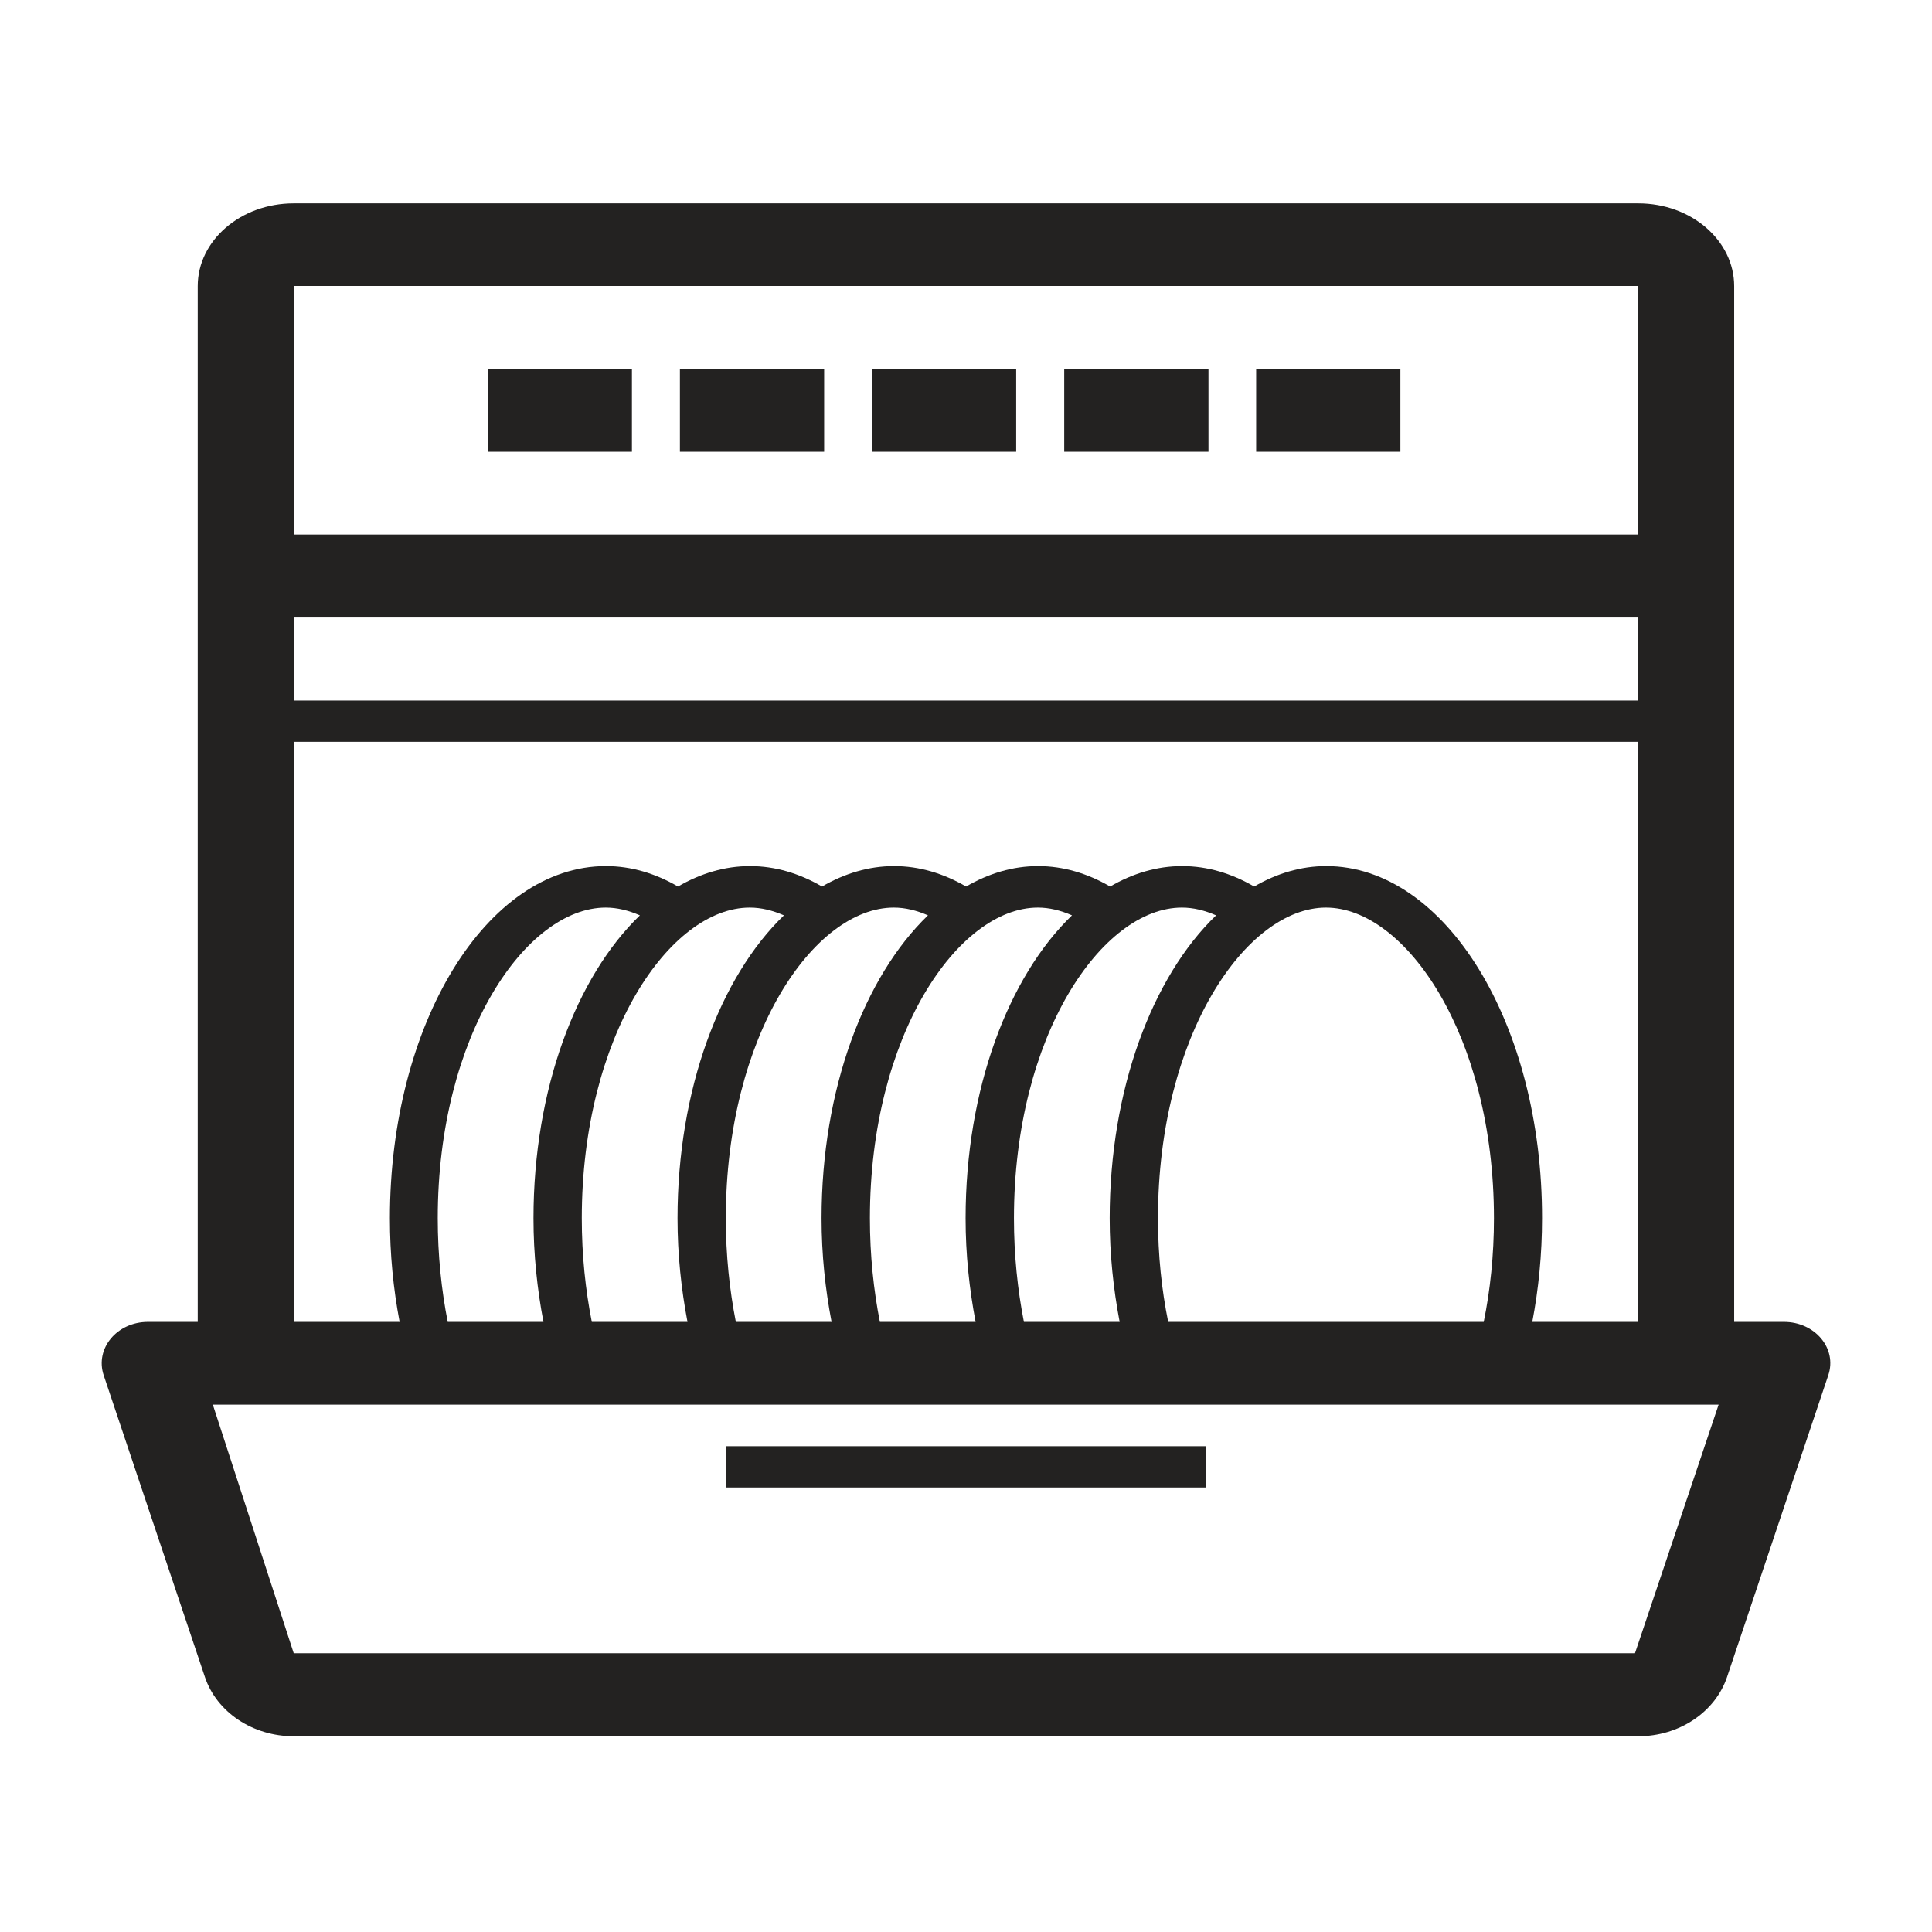 <svg xmlns="http://www.w3.org/2000/svg" fill="none" viewBox="0 0 38 38" height="38" width="38">
<path fill="#232221" d="M35.087 26H34.109V5.628C34.109 4.729 33.264 4 32.222 4H5.777C4.735 4 3.889 4.729 3.889 5.628V26H2.911C2.299 26 1.865 26.524 2.039 27.049L4.031 32.987C4.264 33.677 4.972 34.15 5.777 34.15H32.222C33.026 34.15 33.734 33.677 33.968 32.987L35.96 27.049C36.138 26.524 35.7 26 35.087 26ZM8.61 23.962C8.61 20.358 10.351 17.851 11.914 17.851C12.138 17.851 12.362 17.906 12.586 18.004C11.334 19.211 10.493 21.423 10.493 23.962C10.493 24.675 10.566 25.354 10.689 26H8.806C8.683 25.373 8.61 24.691 8.61 23.962ZM11.443 23.962C11.443 20.358 13.184 17.851 14.747 17.851C14.971 17.851 15.195 17.906 15.419 18.004C14.167 19.211 13.326 21.423 13.326 23.962C13.326 24.675 13.399 25.354 13.522 26H11.64C11.516 25.373 11.443 24.691 11.443 23.962ZM14.276 23.962C14.276 20.358 16.017 17.851 17.58 17.851C17.804 17.851 18.028 17.906 18.252 18.004C17 19.211 16.159 21.423 16.159 23.962C16.159 24.675 16.232 25.354 16.356 26H14.473C14.35 25.373 14.276 24.691 14.276 23.962ZM17.11 23.962C17.11 20.358 18.851 17.851 20.414 17.851C20.637 17.851 20.861 17.906 21.085 18.004C19.833 19.211 18.992 21.423 18.992 23.962C18.992 24.675 19.066 25.354 19.189 26H17.306C17.183 25.373 17.11 24.691 17.11 23.962ZM19.943 23.962C19.943 20.358 21.684 17.851 23.247 17.851C23.471 17.851 23.695 17.906 23.919 18.004C22.666 19.211 21.826 21.423 21.826 23.962C21.826 24.675 21.899 25.354 22.022 26H20.139C20.016 25.373 19.943 24.691 19.943 23.962ZM22.776 23.962C22.776 20.358 24.517 17.851 26.08 17.851C27.643 17.851 29.384 20.362 29.384 23.962C29.384 24.691 29.311 25.373 29.183 26H22.977C22.849 25.373 22.776 24.691 22.776 23.962ZM26.085 17.035C25.587 17.035 25.111 17.18 24.668 17.437C24.225 17.18 23.75 17.035 23.251 17.035C22.753 17.035 22.278 17.18 21.835 17.437C21.392 17.18 20.916 17.035 20.418 17.035C19.92 17.035 19.445 17.18 19.002 17.437C18.558 17.18 18.083 17.035 17.585 17.035C17.087 17.035 16.612 17.18 16.168 17.437C15.725 17.18 15.25 17.035 14.752 17.035C14.254 17.035 13.778 17.18 13.335 17.437C12.892 17.18 12.416 17.035 11.918 17.035C9.57 17.035 7.669 20.137 7.669 23.962C7.669 24.672 7.737 25.354 7.86 26H5.777V14.59H32.222V26H30.138C30.261 25.358 30.33 24.675 30.33 23.962C30.335 20.137 28.429 17.035 26.085 17.035ZM5.777 5.624H32.222V10.513H5.777V5.624ZM5.777 12.146H32.222V13.778H5.777V12.146ZM32.158 32.517H5.777L4.186 27.628H33.803L32.158 32.517Z"></path>
<path fill="#232221" d="M23.252 28.445H14.277V29.257H23.723V28.445H23.252Z"></path>
<path fill="#232221" d="M24.707 7.257H27.544V8.885H24.707V7.257Z"></path>
<path fill="#232221" d="M20.932 7.257H23.769V8.885H20.932V7.257Z"></path>
<path fill="#232221" d="M17.15 7.257H19.987V8.885H17.15V7.257Z"></path>
<path fill="#232221" d="M13.373 7.257H16.21V8.885H13.373V7.257Z"></path>
<path fill="#232221" d="M9.592 7.257H12.429V8.885H9.592V7.257Z"></path>
</svg>
